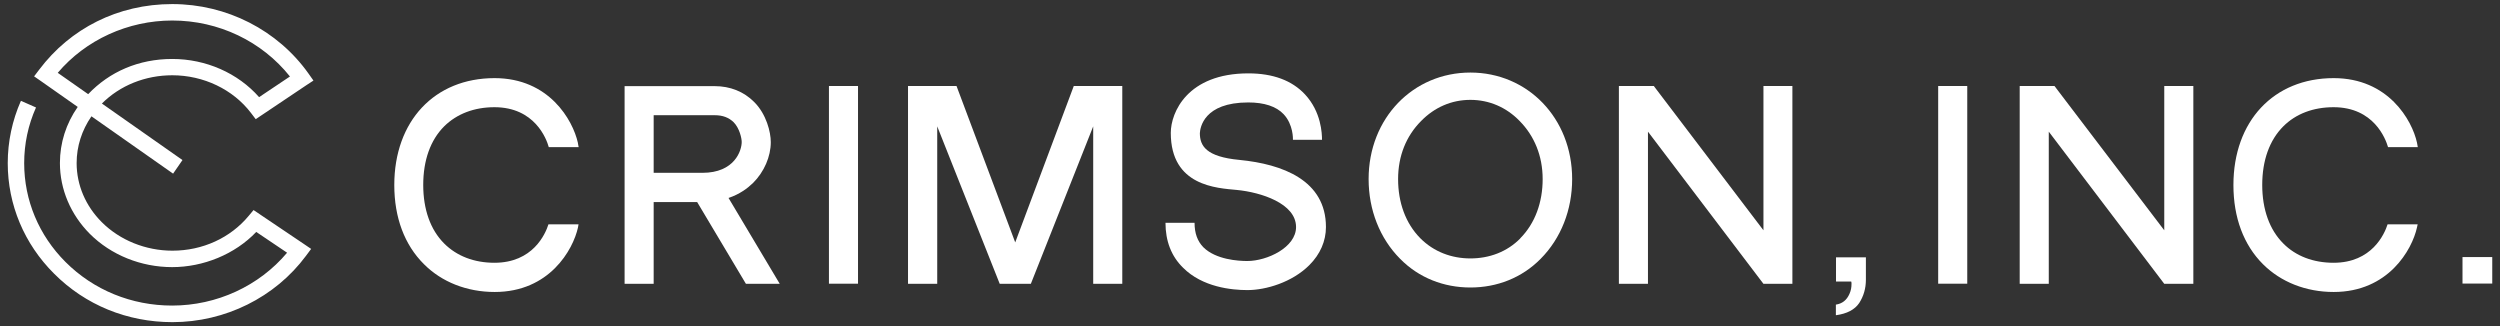 <svg id="a" xmlns="http://www.w3.org/2000/svg" viewBox="0 0 184 24" width="184" height="24"><rect x="0" y="0" width="184" height="24" fill="#333333" stroke="none"/><defs><style>.b{fill:#fff;}</style></defs><path class="b" d="M19.11,15.76l-.45-.3-.35,.42c-1.35,1.63-3.4,2.57-5.62,2.57-1.97,0-3.87-.77-5.2-2.1-1.19-1.19-1.85-2.73-1.85-4.35,0-1.23,.38-2.41,1.09-3.44l6.01,4.22,.69-1L7.5,7.62c1.33-1.33,3.19-2.08,5.18-2.08,2.3,0,4.47,1.04,5.79,2.77l.35,.46,.48-.32,3.25-2.18,.52-.34-.36-.51C20.44,2.22,16.69,.3,12.68,.3S5.17,2.1,2.89,5.12l-.38,.5,.52,.36,2.69,1.89c-.86,1.23-1.31,2.65-1.31,4.13,0,1.94,.79,3.79,2.2,5.21,1.56,1.56,3.77,2.45,6.06,2.45s4.62-.94,6.19-2.59l2.27,1.53c-2.06,2.45-5.18,3.89-8.46,3.89-2.99,0-5.78-1.14-7.85-3.21-1.96-1.96-3.04-4.54-3.04-7.27,0-1.42,.29-2.8,.87-4.1l-1.11-.49c-.64,1.45-.97,3-.97,4.59,0,3.05,1.21,5.94,3.41,8.13,2.3,2.31,5.39,3.57,8.71,3.57,3.88,0,7.56-1.82,9.83-4.88l.38-.51-.53-.36-3.25-2.19h0ZM12.68,1.51c3.41,0,6.6,1.53,8.66,4.12l-2.27,1.52c-1.56-1.77-3.91-2.81-6.39-2.81s-4.62,.94-6.19,2.59l-2.24-1.57C6.31,2.93,9.42,1.51,12.68,1.51Z"/><path class="b" d="M40.37,16.5c-.23,.73-1.15,2.84-3.98,2.84-1.49,0-2.77-.49-3.7-1.42-1.01-1.01-1.54-2.5-1.54-4.31s.53-3.3,1.54-4.31c.93-.92,2.21-1.41,3.7-1.41,2.96,0,3.83,2.32,4,2.94h2.2c-.03-.11-.04-.23-.06-.33-.37-1.65-2.11-4.75-6.13-4.75-4.42,0-7.38,3.16-7.38,7.87,0,2.39,.75,4.4,2.18,5.82,1.31,1.32,3.17,2.05,5.21,2.05,4.03,0,5.77-3.11,6.13-4.75,.02-.08,.03-.15,.04-.23h-2.21Z"/><path class="b" d="M57.39,20.89l-3.77-6.32c.83-.28,1.41-.72,1.81-1.11,.81-.81,1.3-1.93,1.3-3,0-.73-.32-2.06-1.23-2.96-.76-.76-1.76-1.16-2.9-1.16h-6.63v14.55h2.14v-6.02h3.2l3.59,6.02h2.49Zm-9.28-8.16v-4.25h4.5c.58,0,1.03,.17,1.39,.52,.43,.44,.59,1.18,.59,1.45,0,.63-.52,2.27-2.89,2.27h-3.59Z"/><rect class="b" x="61.01" y="6.33" width="2.14" height="14.55"/><polygon class="b" points="79.03 6.33 74.72 17.84 70.4 6.33 66.83 6.33 66.83 20.89 68.98 20.89 68.98 9.3 73.58 20.89 75.87 20.89 80.46 9.3 80.46 20.89 82.6 20.89 82.6 6.33 79.03 6.33"/><path class="b" d="M91.23,11.77c-2.48-.23-2.92-1.05-2.92-1.97,.02-.4,.29-2.26,3.56-2.26,1.18,0,2.06,.29,2.6,.86,.73,.77,.69,1.85,.69,1.86v.03h2.14c0-.45-.05-2.05-1.25-3.34-.96-1.03-2.36-1.55-4.17-1.55-4.48,0-5.71,2.87-5.71,4.38,0,3.93,3.41,4.06,4.86,4.2,1.77,.17,4.36,.99,4.36,2.73,0,1.5-2.13,2.5-3.59,2.5-.66,0-2.31-.1-3.23-1.01-.44-.45-.65-1.04-.65-1.8h-2.14c0,1.34,.43,2.46,1.29,3.3,1.43,1.44,3.59,1.65,4.74,1.65,1.36,0,3.29-.57,4.56-1.84,.8-.8,1.22-1.77,1.22-2.8,0-3.44-3.19-4.63-6.36-4.94Z"/><path class="b" d="M108.22,5.34c-4.2,0-7.49,3.34-7.49,7.84,0,2.27,.82,4.36,2.32,5.87,1.38,1.4,3.21,2.11,5.17,2.11s3.79-.71,5.17-2.11c1.5-1.51,2.32-3.6,2.32-5.87,0-4.5-3.29-7.84-7.49-7.84Zm3.68,12.2c-.98,1-2.29,1.48-3.68,1.48s-2.69-.49-3.68-1.48c-1.1-1.11-1.64-2.65-1.64-4.36s.6-3.18,1.7-4.28c.98-1,2.23-1.55,3.62-1.55s2.65,.55,3.62,1.55c1.09,1.1,1.7,2.58,1.7,4.28s-.55,3.25-1.65,4.36h.01Z"/><polygon class="b" points="131.92 20.89 131.92 6.33 129.79 6.33 129.79 16.95 121.72 6.33 119.15 6.33 119.15 20.89 121.29 20.89 121.29 9.69 129.79 20.89 131.92 20.89"/><path class="b" d="M135.12,23.19v-.77c.47-.07,.8-.33,1-.79,.11-.24,.15-.49,.15-.71v-.1s-.02-.07-.02-.1h-1.12v-1.78h2.2v1.65c0,.64-.17,1.21-.49,1.71-.33,.49-.9,.79-1.71,.9h0Z"/><rect class="b" x="142.65" y="6.33" width="2.14" height="14.55"/><polygon class="b" points="161.43 20.89 161.43 6.33 159.29 6.33 159.29 16.95 151.21 6.33 148.65 6.33 148.65 20.89 150.79 20.89 150.79 9.69 159.29 20.89 161.43 20.89"/><path class="b" d="M175.73,16.5c-.23,.73-1.16,2.84-3.98,2.84-1.49,0-2.78-.49-3.7-1.42-1.01-1.01-1.55-2.5-1.55-4.31s.54-3.3,1.55-4.31c.92-.92,2.2-1.41,3.7-1.41,2.96,0,3.83,2.32,4.01,2.94h2.19c-.02-.11-.04-.23-.06-.33-.36-1.65-2.11-4.75-6.13-4.75-4.41,0-7.38,3.16-7.38,7.87,0,2.39,.75,4.4,2.17,5.82,1.32,1.32,3.17,2.05,5.21,2.05,4.02,0,5.77-3.11,6.13-4.75,.02-.08,.03-.15,.05-.23h-2.21Z"/><rect class="b" x="181.24" y="18.92" width="2.19" height="1.95"/></svg>